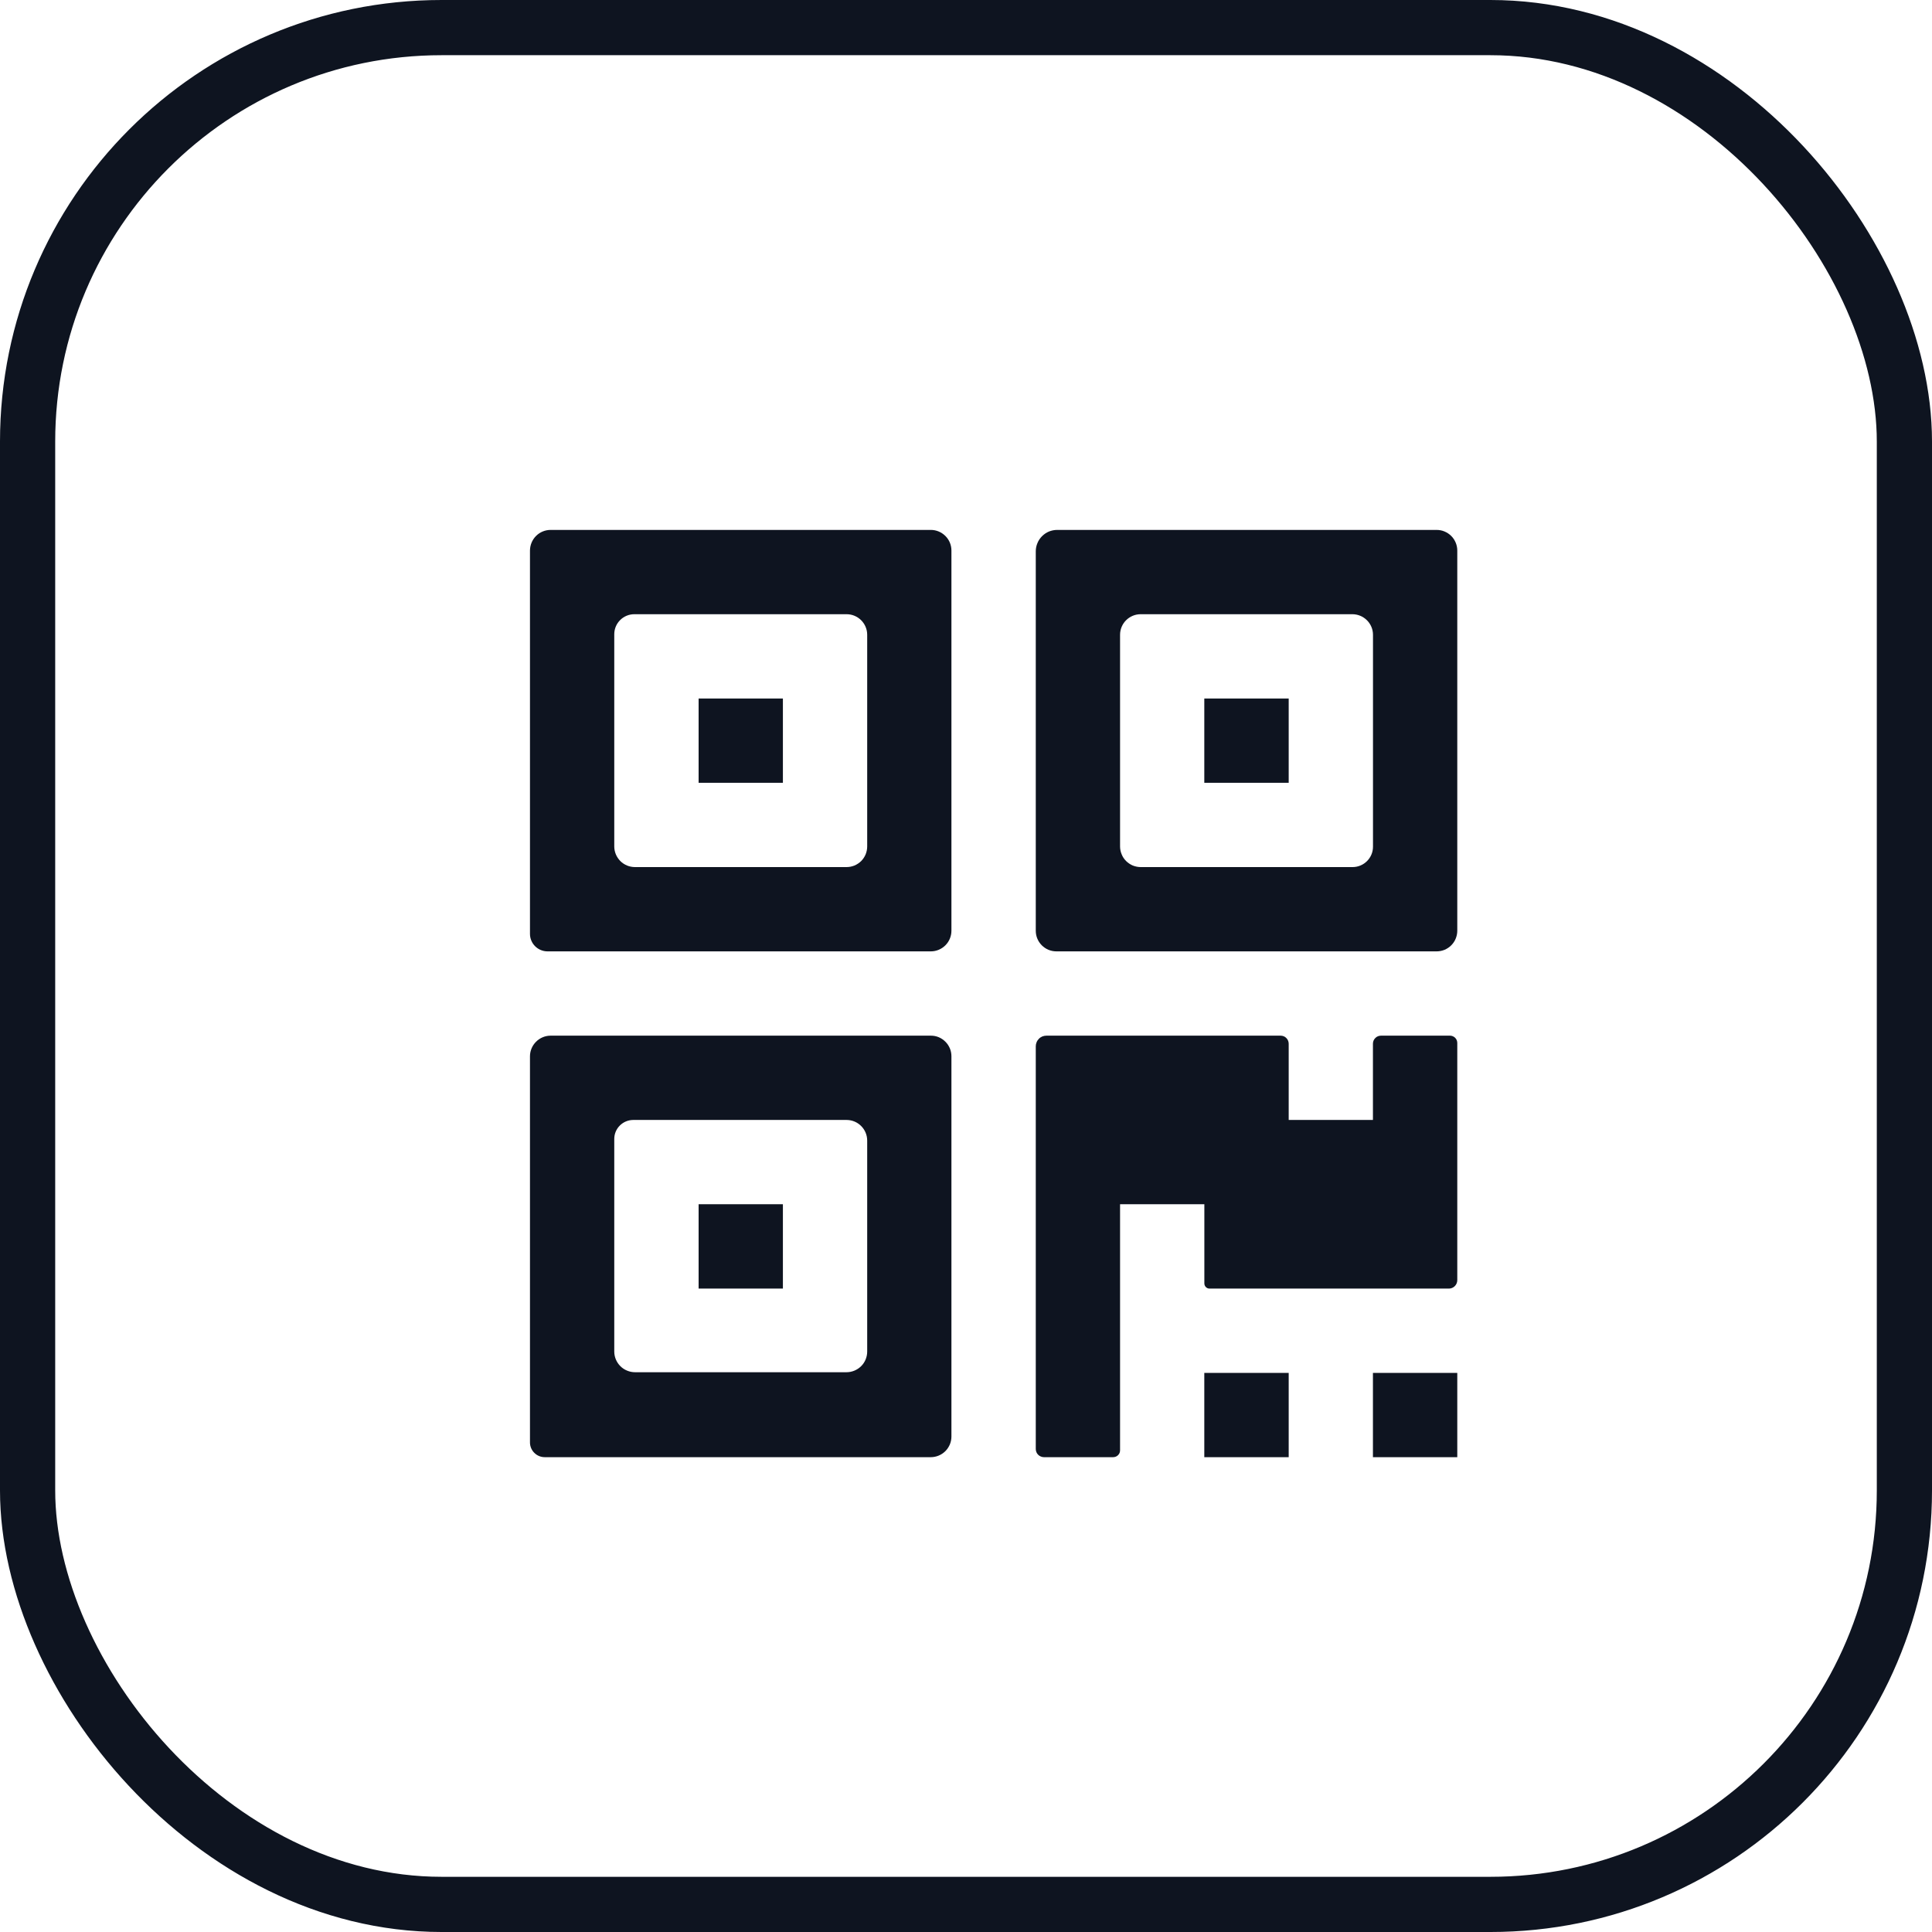 <svg width="35" height="35" viewBox="0 0 35 35" fill="none" xmlns="http://www.w3.org/2000/svg">
    <rect x="0.5" y="0.5" width="34" height="34" rx="7.5" stroke="#0E1420"/>
    <g clip-path="url(#clip0_1_929)">
        <path d="M26.026 9.6H19.152C19.101 9.6 19.051 9.61 19.003 9.629C18.956 9.649 18.914 9.677 18.878 9.713C18.842 9.749 18.813 9.792 18.794 9.839C18.774 9.886 18.764 9.937 18.764 9.988V16.861C18.764 17.068 18.931 17.235 19.138 17.235H26.026C26.075 17.235 26.123 17.225 26.169 17.207C26.214 17.188 26.256 17.16 26.29 17.126C26.325 17.091 26.353 17.05 26.371 17.005C26.39 16.959 26.4 16.91 26.4 16.861V9.973C26.4 9.924 26.39 9.875 26.371 9.83C26.352 9.785 26.325 9.743 26.29 9.709C26.255 9.674 26.214 9.647 26.168 9.628C26.123 9.609 26.074 9.6 26.025 9.6H26.026ZM24.503 15.708H20.665C20.616 15.708 20.568 15.698 20.522 15.68C20.477 15.661 20.436 15.633 20.401 15.599C20.366 15.564 20.338 15.523 20.32 15.477C20.301 15.432 20.291 15.383 20.291 15.334V11.5C20.291 11.294 20.458 11.127 20.665 11.127H24.498C24.705 11.127 24.873 11.294 24.873 11.5V15.339C24.873 15.543 24.707 15.708 24.503 15.708ZM21.818 24.871H23.346V26.398H21.817V24.87L21.818 24.871ZM24.872 24.871H26.4V26.398H24.872V24.87V24.871ZM12.656 12.654H14.183V14.181H12.656V12.654ZM16.864 18.762H9.975C9.876 18.762 9.781 18.802 9.711 18.872C9.641 18.942 9.601 19.037 9.601 19.136V26.131C9.601 26.278 9.721 26.398 9.868 26.398H16.863C16.912 26.398 16.961 26.388 17.006 26.369C17.052 26.35 17.093 26.322 17.127 26.288C17.162 26.253 17.189 26.211 17.208 26.166C17.227 26.12 17.236 26.072 17.236 26.023V19.136C17.236 19.087 17.227 19.038 17.208 18.993C17.189 18.948 17.162 18.906 17.127 18.872C17.093 18.837 17.051 18.809 17.006 18.79C16.961 18.771 16.912 18.762 16.863 18.762H16.864ZM15.71 24.484C15.71 24.584 15.671 24.679 15.601 24.749C15.53 24.819 15.435 24.859 15.336 24.859H11.503C11.454 24.859 11.405 24.849 11.36 24.83C11.315 24.812 11.273 24.784 11.238 24.749C11.204 24.715 11.176 24.673 11.157 24.628C11.138 24.582 11.128 24.534 11.128 24.484V20.633C11.128 20.443 11.283 20.289 11.473 20.289H15.336C15.543 20.289 15.71 20.457 15.71 20.663V24.484Z" fill="#0E1420"/>
        <path d="M12.656 21.816H14.183V23.344H12.656V21.816ZM16.864 9.6H9.975C9.876 9.6 9.781 9.639 9.711 9.709C9.641 9.779 9.602 9.874 9.601 9.973V16.918C9.601 17.093 9.744 17.235 9.919 17.235H16.863C16.962 17.235 17.057 17.195 17.127 17.125C17.197 17.055 17.236 16.96 17.236 16.861V9.973C17.236 9.874 17.197 9.78 17.127 9.71C17.057 9.64 16.962 9.6 16.864 9.6ZM15.71 15.334C15.71 15.383 15.7 15.432 15.682 15.477C15.663 15.523 15.635 15.564 15.601 15.599C15.566 15.633 15.524 15.661 15.479 15.68C15.434 15.698 15.385 15.708 15.336 15.708H11.503C11.454 15.708 11.405 15.698 11.36 15.68C11.315 15.661 11.273 15.634 11.238 15.599C11.204 15.564 11.176 15.523 11.157 15.478C11.138 15.432 11.128 15.383 11.128 15.334V11.49C11.128 11.289 11.291 11.127 11.492 11.127H15.336C15.543 11.127 15.71 11.294 15.71 11.5V15.334ZM21.818 12.654H23.346V14.181H21.817V12.654H21.818ZM26.248 23.344C26.332 23.344 26.4 23.275 26.4 23.191V18.894C26.4 18.877 26.396 18.859 26.39 18.843C26.383 18.827 26.373 18.813 26.361 18.8C26.349 18.788 26.334 18.779 26.318 18.772C26.302 18.765 26.285 18.762 26.268 18.762H25.018C24.999 18.762 24.98 18.766 24.962 18.773C24.944 18.78 24.928 18.791 24.915 18.805C24.901 18.818 24.891 18.834 24.883 18.852C24.876 18.869 24.872 18.888 24.872 18.907V20.289H23.346V18.909C23.346 18.89 23.342 18.87 23.335 18.853C23.328 18.835 23.317 18.819 23.303 18.805C23.29 18.791 23.274 18.78 23.256 18.773C23.238 18.766 23.219 18.762 23.2 18.762H18.957C18.932 18.762 18.907 18.767 18.883 18.776C18.86 18.786 18.838 18.8 18.821 18.818C18.803 18.836 18.788 18.858 18.779 18.881C18.769 18.904 18.764 18.929 18.764 18.955V26.25C18.764 26.269 18.768 26.288 18.775 26.306C18.782 26.324 18.793 26.341 18.807 26.354C18.821 26.368 18.837 26.379 18.855 26.386C18.873 26.394 18.892 26.398 18.911 26.398H20.167C20.184 26.398 20.2 26.394 20.215 26.388C20.23 26.382 20.244 26.373 20.255 26.361C20.267 26.349 20.276 26.336 20.282 26.321C20.288 26.306 20.291 26.289 20.291 26.273V21.816H21.818V23.25C21.818 23.302 21.86 23.344 21.911 23.344H26.248Z" fill="#0E1420"/>
    </g>
    <defs>
        <clipPath id="clip0_1_929">
            <rect width="18" height="18" fill="white" transform="translate(9 9)"/>
        </clipPath>
    </defs>
</svg>
